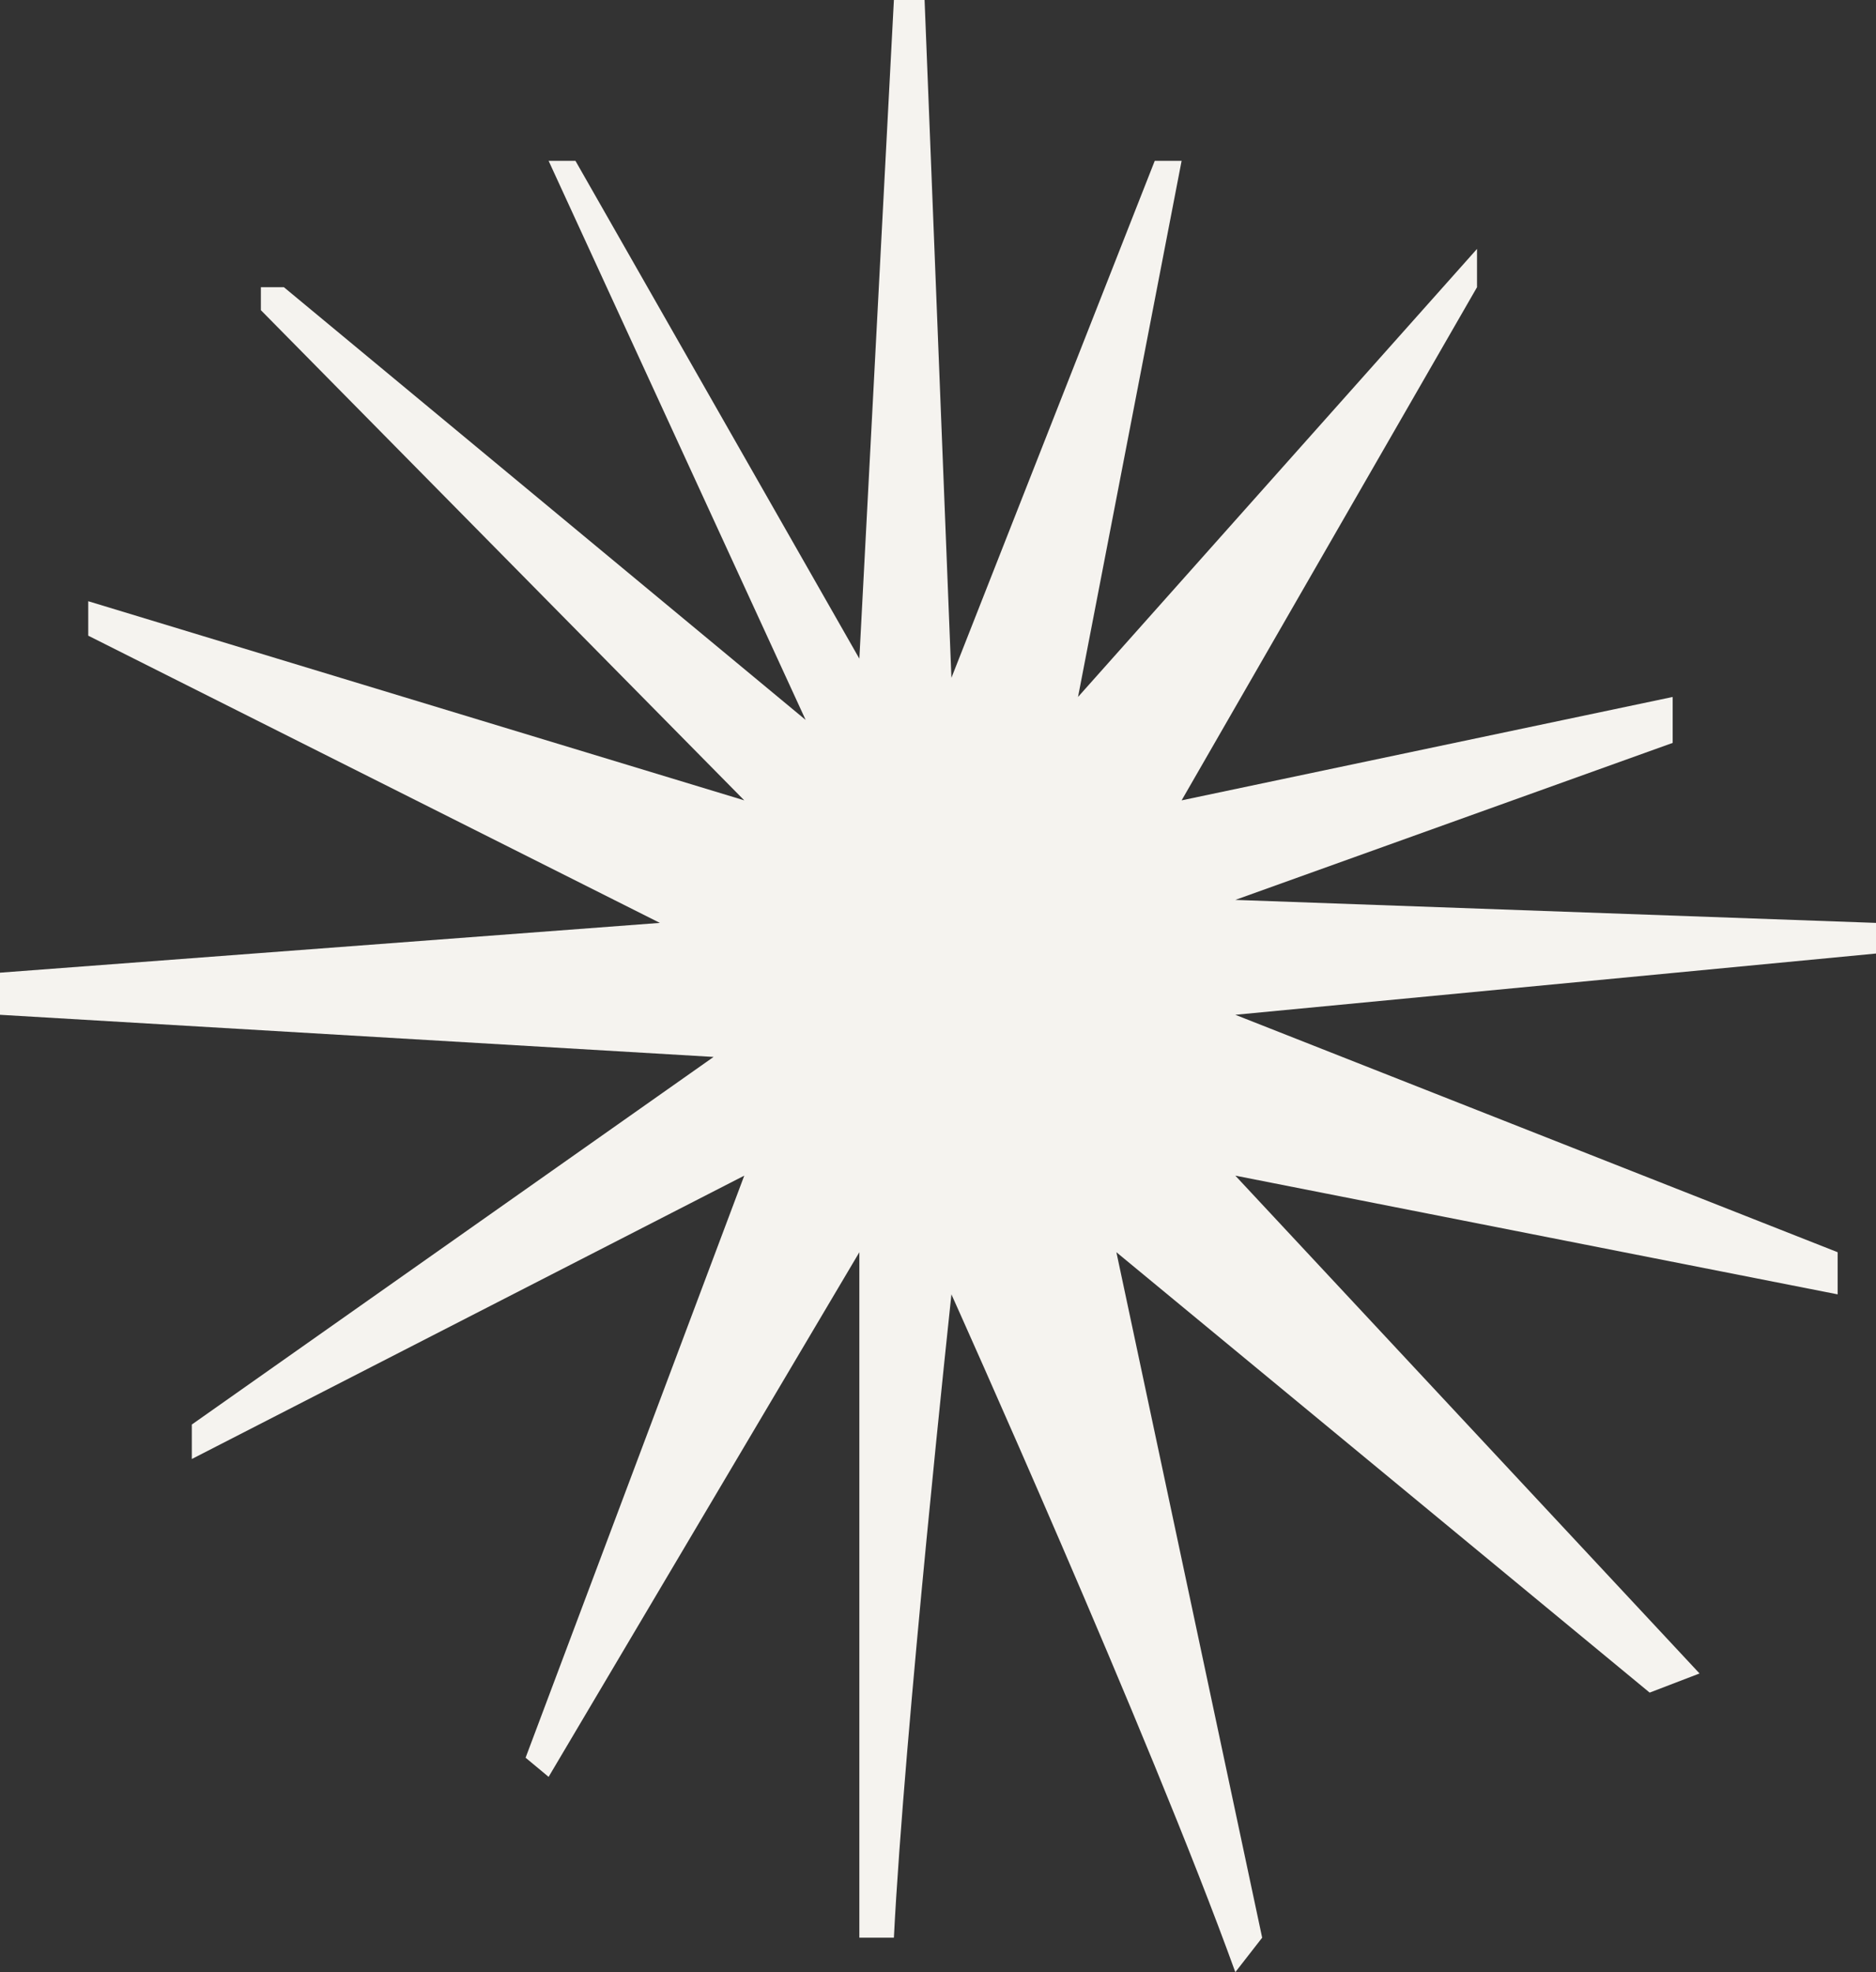 <?xml version="1.0" encoding="utf-8"?>
<svg xmlns="http://www.w3.org/2000/svg" fill="none" height="100%" overflow="visible" preserveAspectRatio="none" style="display: block;" viewBox="0 0 78 82" width="100%">
<rect x="0" y="0" width="78" height="82" fill="#333333" stroke="none"/>
<path d="M38.442 0H37.166L35.73 27.386L23.926 6.687H22.81L33.497 29.934L11.804 11.942H10.847V12.897L30.945 33.278L3.669 24.998V26.431L27.436 38.373L0 40.443V42.194L29.669 43.946L7.975 59.231V60.664L30.945 48.882L21.853 73.084L22.81 73.88L35.73 52.066V80.567H37.166C37.591 72.128 39.558 53.818 39.558 53.818C39.558 53.818 47.8 72.128 51.362 82L52.478 80.567L46.417 52.066L68.589 70.377L70.663 69.581L51.362 48.882L76.405 53.818V52.066L51.362 42.194L78 39.647V38.373L51.362 37.417L69.546 30.889V28.979L49.129 33.278L61.411 11.942V10.35L44.822 28.979L49.129 6.687H48.012L39.558 28.183L38.442 0Z" fill="#F5F3EF" id="Vector 4"/>
</svg>